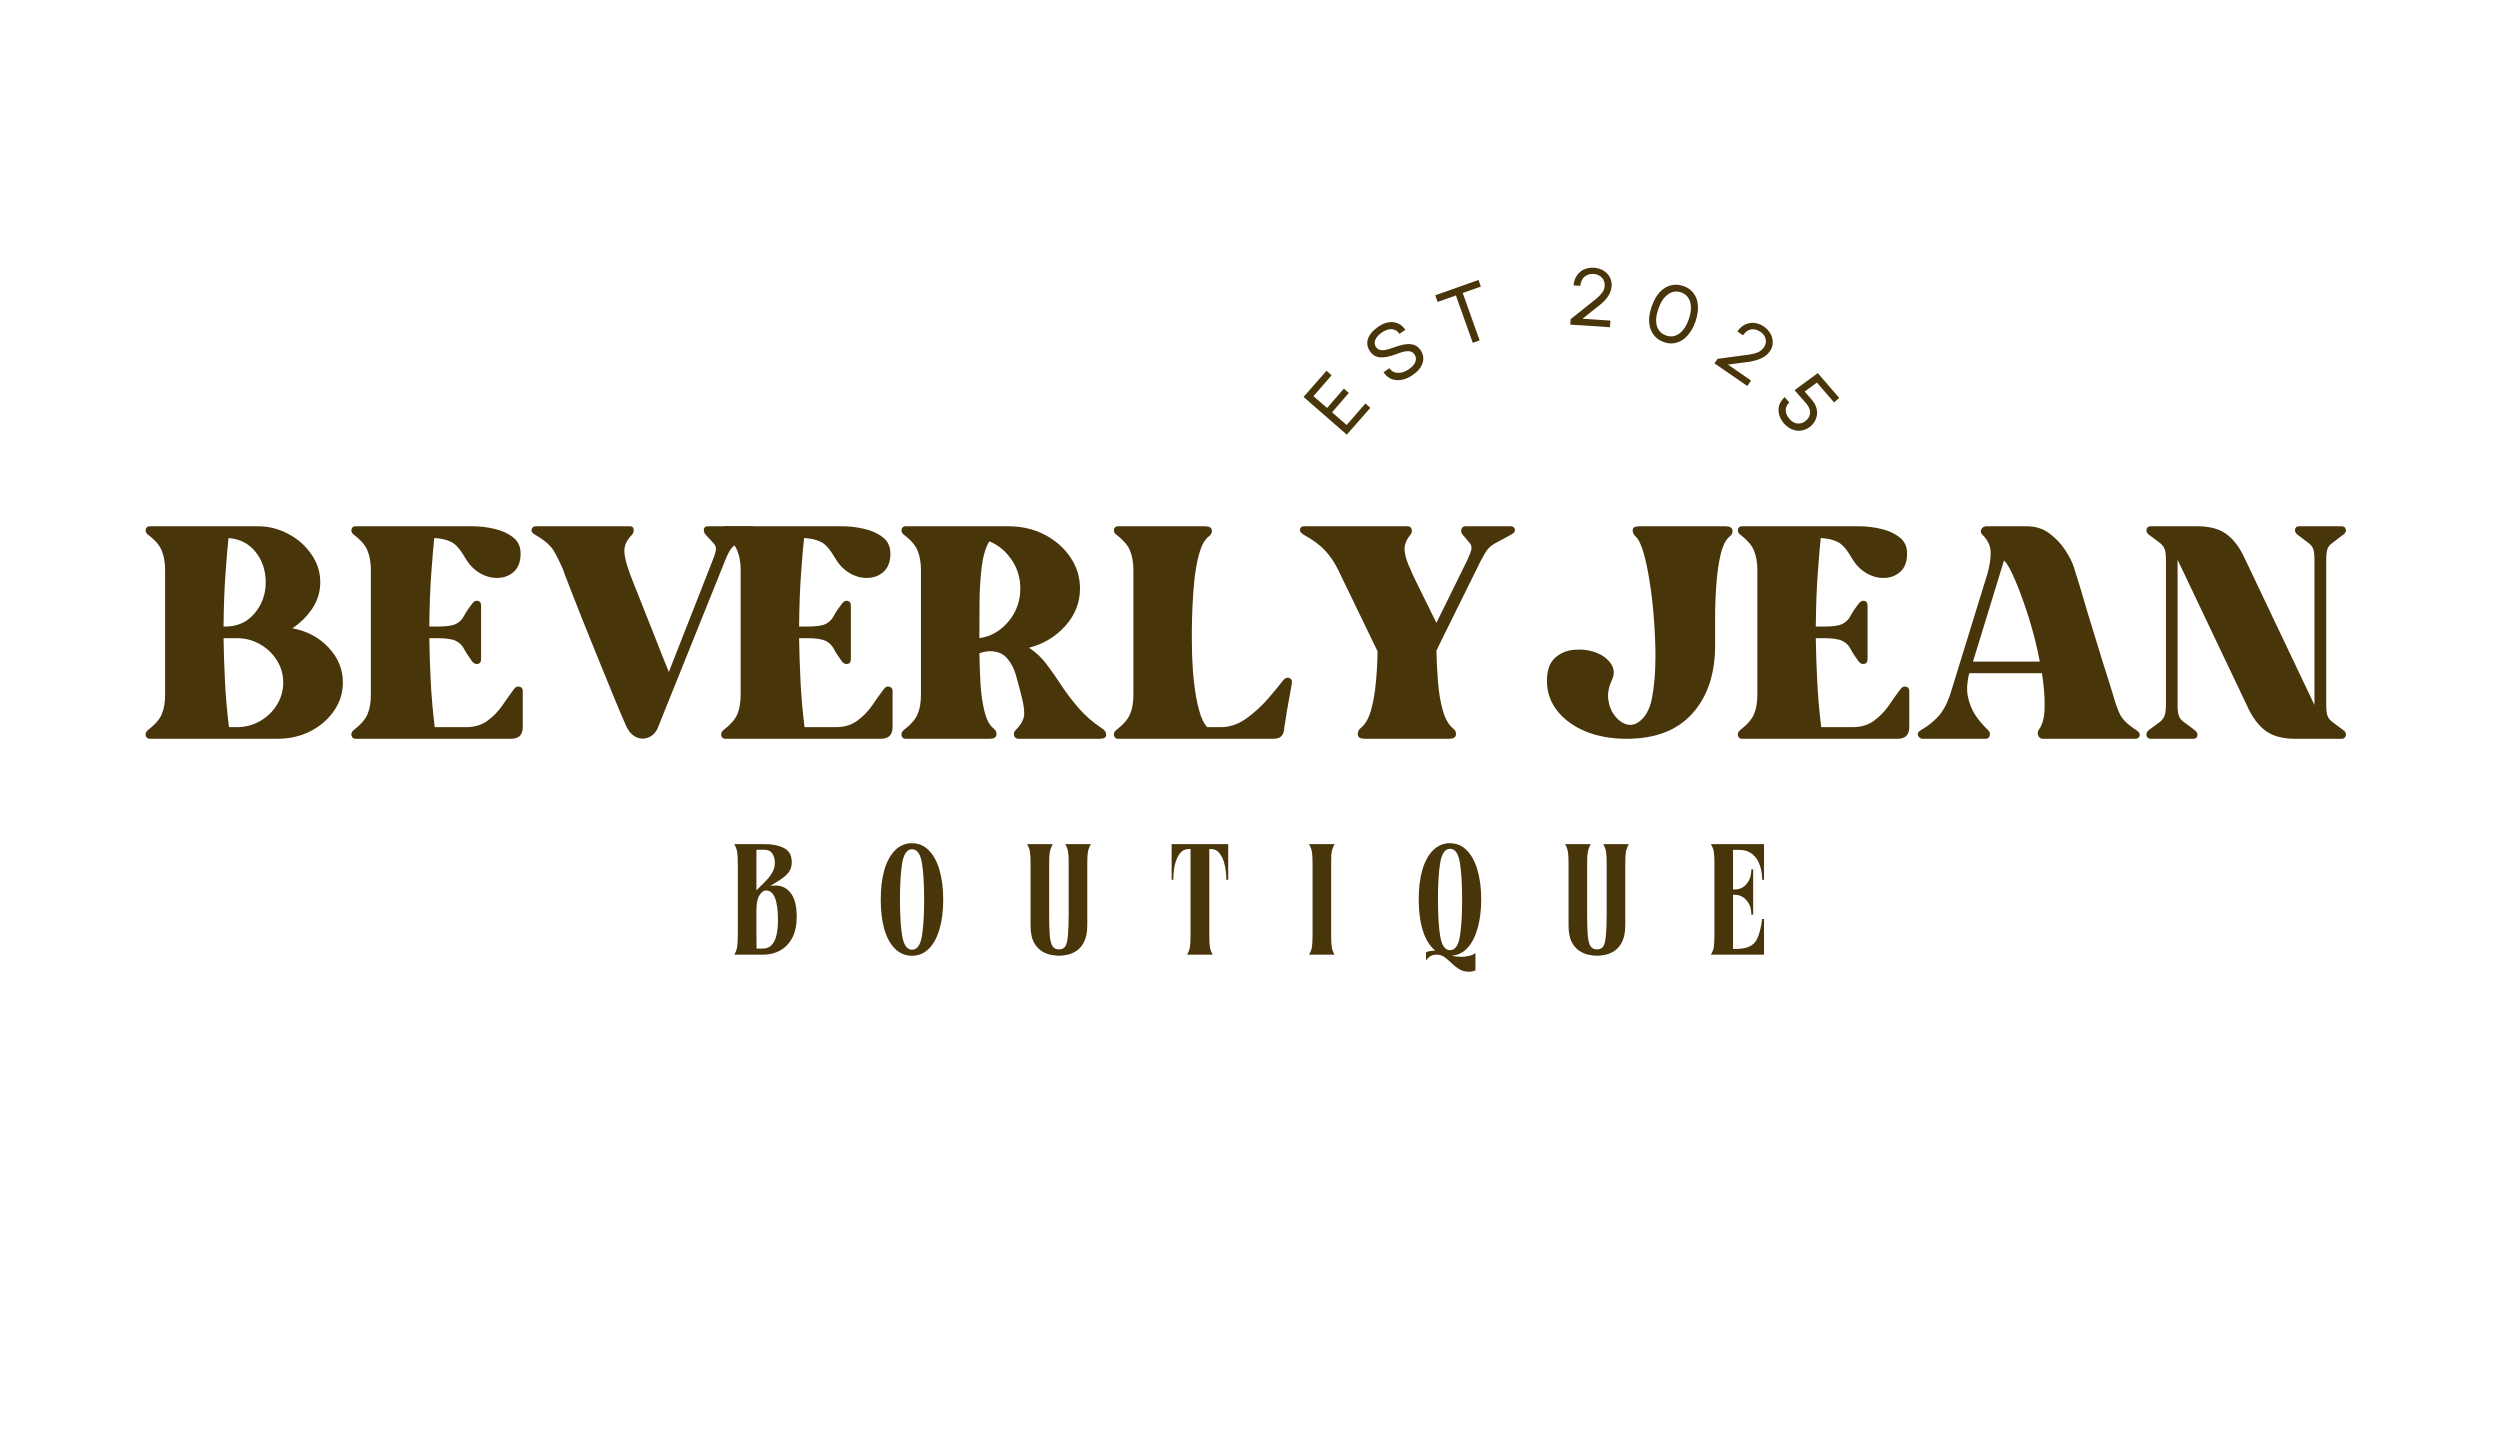 <svg version="1.0" preserveAspectRatio="xMidYMid meet" height="192" viewBox="0 0 252 144" zoomAndPan="magnify" width="336" xmlns:xlink="http://www.w3.org/1999/xlink" xmlns="http://www.w3.org/2000/svg"><defs><g></g><clipPath id="b5760ea335"><rect height="24" y="0" width="61" x="0"></rect></clipPath></defs><rect fill-opacity="1" height="172.8" y="-14.4" fill="#ffffff" width="302.4" x="-25.2"></rect><rect fill-opacity="1" height="172.8" y="-14.4" fill="#ffffff" width="302.4" x="-25.2"></rect><g fill-opacity="1" fill="#49350a"><g transform="translate(73.638, 96.23)"><g><path d="M 0.375 -11.141 L 3.469 -11.141 C 4.258 -11.141 4.906 -11.004 5.406 -10.734 C 5.914 -10.473 6.172 -10 6.172 -9.312 C 6.172 -8.895 6.062 -8.551 5.844 -8.281 C 5.625 -8.008 5.344 -7.766 5 -7.547 C 4.664 -7.336 4.328 -7.125 3.984 -6.906 C 4.066 -6.926 4.156 -6.941 4.25 -6.953 C 4.344 -6.961 4.438 -6.969 4.531 -6.969 C 5.188 -6.969 5.707 -6.703 6.094 -6.172 C 6.477 -5.648 6.672 -4.875 6.672 -3.844 C 6.672 -2.977 6.52 -2.258 6.219 -1.688 C 5.914 -1.125 5.508 -0.703 5 -0.422 C 4.5 -0.141 3.941 0 3.328 0 C 2.816 0 2.32 0 1.844 0 C 1.375 0 0.883 0 0.375 0 C 0.531 -0.25 0.629 -0.52 0.672 -0.812 C 0.711 -1.102 0.734 -1.516 0.734 -2.047 L 0.734 -9.094 C 0.734 -9.625 0.711 -10.031 0.672 -10.312 C 0.629 -10.602 0.531 -10.879 0.375 -11.141 Z M 2.609 -4.453 L 2.609 -2.047 L 2.625 -0.609 L 3.219 -0.609 C 3.613 -0.609 3.926 -0.734 4.156 -0.984 C 4.383 -1.234 4.547 -1.57 4.641 -2 C 4.734 -2.438 4.781 -2.922 4.781 -3.453 C 4.781 -5.461 4.383 -6.469 3.594 -6.469 C 3.332 -6.469 3.102 -6.301 2.906 -5.969 C 2.707 -5.645 2.609 -5.141 2.609 -4.453 Z M 2.609 -6.484 C 2.891 -6.766 3.172 -7.047 3.453 -7.328 C 3.742 -7.609 3.984 -7.906 4.172 -8.219 C 4.367 -8.539 4.469 -8.883 4.469 -9.25 C 4.469 -9.633 4.379 -9.953 4.203 -10.203 C 4.035 -10.453 3.758 -10.578 3.375 -10.578 L 2.609 -10.578 Z M 2.609 -6.484"></path></g></g></g><g fill-opacity="1" fill="#49350a"><g transform="translate(88.201, 96.23)"><g><path d="M 3.719 0.109 C 3.062 0.109 2.492 -0.125 2.016 -0.594 C 1.547 -1.062 1.188 -1.719 0.938 -2.562 C 0.695 -3.414 0.578 -4.41 0.578 -5.547 C 0.578 -6.68 0.695 -7.676 0.938 -8.531 C 1.188 -9.383 1.547 -10.047 2.016 -10.516 C 2.492 -10.992 3.062 -11.234 3.719 -11.234 C 4.383 -11.234 4.953 -10.992 5.422 -10.516 C 5.891 -10.047 6.25 -9.383 6.5 -8.531 C 6.75 -7.676 6.875 -6.68 6.875 -5.547 C 6.875 -4.41 6.75 -3.414 6.5 -2.562 C 6.25 -1.719 5.891 -1.062 5.422 -0.594 C 4.953 -0.125 4.383 0.109 3.719 0.109 Z M 2.516 -5.547 C 2.516 -3.953 2.594 -2.711 2.75 -1.828 C 2.914 -0.941 3.242 -0.5 3.734 -0.5 C 4.234 -0.5 4.562 -0.941 4.719 -1.828 C 4.875 -2.711 4.953 -3.953 4.953 -5.547 C 4.953 -7.16 4.875 -8.41 4.719 -9.297 C 4.562 -10.18 4.234 -10.625 3.734 -10.625 C 3.242 -10.625 2.914 -10.18 2.75 -9.297 C 2.594 -8.41 2.516 -7.16 2.516 -5.547 Z M 2.516 -5.547"></path></g></g></g><g fill-opacity="1" fill="#49350a"><g transform="translate(103.176, 96.23)"><g><path d="M 0.703 -9.188 C 0.703 -9.551 0.691 -9.844 0.672 -10.062 C 0.66 -10.289 0.629 -10.484 0.578 -10.641 C 0.535 -10.797 0.461 -10.961 0.359 -11.141 L 2.938 -11.141 C 2.844 -10.961 2.77 -10.797 2.719 -10.641 C 2.664 -10.484 2.629 -10.289 2.609 -10.062 C 2.586 -9.844 2.578 -9.551 2.578 -9.188 L 2.578 -4.141 C 2.578 -3.191 2.598 -2.453 2.641 -1.922 C 2.691 -1.398 2.789 -1.035 2.938 -0.828 C 3.082 -0.629 3.289 -0.531 3.562 -0.531 C 3.852 -0.531 4.066 -0.629 4.203 -0.828 C 4.336 -1.035 4.426 -1.398 4.469 -1.922 C 4.52 -2.453 4.547 -3.191 4.547 -4.141 L 4.547 -9.188 C 4.547 -9.551 4.535 -9.844 4.516 -10.062 C 4.504 -10.289 4.473 -10.484 4.422 -10.641 C 4.379 -10.797 4.305 -10.961 4.203 -11.141 L 6.781 -11.141 C 6.633 -10.879 6.535 -10.617 6.484 -10.359 C 6.441 -10.109 6.422 -9.719 6.422 -9.188 L 6.422 -3 C 6.422 -2.289 6.316 -1.727 6.109 -1.312 C 5.91 -0.906 5.656 -0.598 5.344 -0.391 C 5.031 -0.18 4.711 -0.047 4.391 0.016 C 4.078 0.078 3.812 0.109 3.594 0.109 C 3.363 0.109 3.082 0.078 2.75 0.016 C 2.426 -0.047 2.102 -0.18 1.781 -0.391 C 1.469 -0.598 1.207 -0.906 1 -1.312 C 0.801 -1.727 0.703 -2.289 0.703 -3 Z M 0.703 -9.188"></path></g></g></g><g fill-opacity="1" fill="#49350a"><g transform="translate(117.85, 96.23)"><g><path d="M 0.25 -7.547 L 0.25 -11.141 L 5.953 -11.141 L 5.953 -7.547 L 5.766 -7.547 C 5.766 -8.086 5.707 -8.594 5.594 -9.062 C 5.488 -9.531 5.32 -9.91 5.094 -10.203 C 4.875 -10.492 4.598 -10.641 4.266 -10.641 L 4.047 -10.656 L 4.047 -1.953 C 4.047 -1.422 4.066 -1.023 4.109 -0.766 C 4.148 -0.504 4.242 -0.25 4.391 0 L 1.812 0 C 1.957 -0.25 2.051 -0.504 2.094 -0.766 C 2.133 -1.023 2.156 -1.422 2.156 -1.953 L 2.156 -10.656 L 1.922 -10.641 C 1.586 -10.641 1.305 -10.492 1.078 -10.203 C 0.859 -9.91 0.691 -9.531 0.578 -9.062 C 0.473 -8.594 0.422 -8.086 0.422 -7.547 Z M 0.25 -7.547"></path></g></g></g><g fill-opacity="1" fill="#49350a"><g transform="translate(131.586, 96.23)"><g><path d="M 0.359 0 C 0.516 -0.25 0.613 -0.504 0.656 -0.766 C 0.695 -1.023 0.719 -1.422 0.719 -1.953 L 0.719 -9.188 C 0.719 -9.719 0.695 -10.109 0.656 -10.359 C 0.613 -10.617 0.516 -10.879 0.359 -11.141 L 2.938 -11.141 C 2.844 -10.961 2.77 -10.797 2.719 -10.641 C 2.664 -10.484 2.629 -10.289 2.609 -10.062 C 2.598 -9.844 2.594 -9.551 2.594 -9.188 L 2.594 -1.953 C 2.594 -1.422 2.613 -1.023 2.656 -0.766 C 2.695 -0.504 2.789 -0.25 2.938 0 Z M 0.359 0"></path></g></g></g><g fill-opacity="1" fill="#49350a"><g transform="translate(142.43, 96.23)"><g><path d="M 0.578 -5.562 C 0.578 -6.695 0.695 -7.688 0.938 -8.531 C 1.188 -9.383 1.547 -10.047 2.016 -10.516 C 2.492 -10.992 3.062 -11.234 3.719 -11.234 C 4.383 -11.234 4.953 -10.992 5.422 -10.516 C 5.891 -10.047 6.25 -9.383 6.5 -8.531 C 6.75 -7.688 6.875 -6.695 6.875 -5.562 C 6.875 -4.469 6.754 -3.504 6.516 -2.672 C 6.285 -1.836 5.945 -1.176 5.5 -0.688 C 5.062 -0.207 4.531 0.055 3.906 0.109 C 4.082 0.148 4.25 0.176 4.406 0.188 C 4.562 0.207 4.719 0.219 4.875 0.219 C 5.145 0.219 5.398 0.188 5.641 0.125 C 5.879 0.07 6.098 -0.02 6.297 -0.156 L 6.297 1.594 C 6.078 1.676 5.859 1.719 5.641 1.719 C 5.254 1.719 4.922 1.629 4.641 1.453 C 4.367 1.285 4.117 1.086 3.891 0.859 C 3.672 0.641 3.441 0.441 3.203 0.266 C 2.961 0.086 2.691 0 2.391 0 C 2.098 0 1.859 0.066 1.672 0.203 C 1.492 0.348 1.375 0.477 1.312 0.594 L 1.312 -0.219 C 1.395 -0.289 1.531 -0.336 1.719 -0.359 C 1.906 -0.391 2.082 -0.406 2.25 -0.406 C 1.707 -0.844 1.289 -1.504 1 -2.391 C 0.719 -3.285 0.578 -4.344 0.578 -5.562 Z M 2.516 -5.562 C 2.516 -3.969 2.594 -2.719 2.75 -1.812 C 2.914 -0.906 3.242 -0.453 3.734 -0.453 C 4.234 -0.453 4.562 -0.906 4.719 -1.812 C 4.875 -2.719 4.953 -3.969 4.953 -5.562 C 4.953 -7.164 4.875 -8.414 4.719 -9.312 C 4.562 -10.219 4.234 -10.672 3.734 -10.672 C 3.242 -10.672 2.914 -10.219 2.75 -9.312 C 2.594 -8.414 2.516 -7.164 2.516 -5.562 Z M 2.516 -5.562"></path></g></g></g><g fill-opacity="1" fill="#49350a"><g transform="translate(157.406, 96.23)"><g><path d="M 0.703 -9.188 C 0.703 -9.551 0.691 -9.844 0.672 -10.062 C 0.66 -10.289 0.629 -10.484 0.578 -10.641 C 0.535 -10.797 0.461 -10.961 0.359 -11.141 L 2.938 -11.141 C 2.844 -10.961 2.77 -10.797 2.719 -10.641 C 2.664 -10.484 2.629 -10.289 2.609 -10.062 C 2.586 -9.844 2.578 -9.551 2.578 -9.188 L 2.578 -4.141 C 2.578 -3.191 2.598 -2.453 2.641 -1.922 C 2.691 -1.398 2.789 -1.035 2.938 -0.828 C 3.082 -0.629 3.289 -0.531 3.562 -0.531 C 3.852 -0.531 4.066 -0.629 4.203 -0.828 C 4.336 -1.035 4.426 -1.398 4.469 -1.922 C 4.52 -2.453 4.547 -3.191 4.547 -4.141 L 4.547 -9.188 C 4.547 -9.551 4.535 -9.844 4.516 -10.062 C 4.504 -10.289 4.473 -10.484 4.422 -10.641 C 4.379 -10.797 4.305 -10.961 4.203 -11.141 L 6.781 -11.141 C 6.633 -10.879 6.535 -10.617 6.484 -10.359 C 6.441 -10.109 6.422 -9.719 6.422 -9.188 L 6.422 -3 C 6.422 -2.289 6.316 -1.727 6.109 -1.312 C 5.91 -0.906 5.656 -0.598 5.344 -0.391 C 5.031 -0.18 4.711 -0.047 4.391 0.016 C 4.078 0.078 3.812 0.109 3.594 0.109 C 3.363 0.109 3.082 0.078 2.75 0.016 C 2.426 -0.047 2.102 -0.18 1.781 -0.391 C 1.469 -0.598 1.207 -0.906 1 -1.312 C 0.801 -1.727 0.703 -2.289 0.703 -3 Z M 0.703 -9.188"></path></g></g></g><g fill-opacity="1" fill="#49350a"><g transform="translate(172.08, 96.23)"><g><path d="M 0.734 -9.188 C 0.734 -9.719 0.711 -10.109 0.672 -10.359 C 0.629 -10.617 0.531 -10.879 0.375 -11.141 L 5.734 -11.141 L 5.734 -7.547 L 5.547 -7.547 C 5.547 -8.086 5.461 -8.586 5.297 -9.047 C 5.141 -9.504 4.891 -9.867 4.547 -10.141 C 4.203 -10.422 3.758 -10.562 3.219 -10.562 L 2.609 -10.562 L 2.609 -6.578 L 2.875 -6.578 C 3.102 -6.578 3.336 -6.645 3.578 -6.781 C 3.816 -6.926 4.02 -7.145 4.188 -7.438 C 4.363 -7.738 4.453 -8.125 4.453 -8.594 L 4.641 -8.594 L 4.641 -4.031 L 4.453 -4.031 C 4.453 -4.5 4.363 -4.879 4.188 -5.172 C 4.02 -5.461 3.816 -5.676 3.578 -5.812 C 3.336 -5.957 3.102 -6.031 2.875 -6.031 L 2.609 -6.031 L 2.609 -0.578 C 3.348 -0.555 3.91 -0.645 4.297 -0.844 C 4.691 -1.039 4.973 -1.367 5.141 -1.828 C 5.316 -2.285 5.453 -2.875 5.547 -3.594 L 5.734 -3.594 L 5.734 0 L 0.375 0 C 0.531 -0.25 0.629 -0.5 0.672 -0.75 C 0.711 -1.008 0.734 -1.406 0.734 -1.938 Z M 0.734 -9.188"></path></g></g></g><g fill-opacity="1" fill="#49350a"><g transform="translate(14.659, 79.438)"><g><path d="M 14.812 -16.109 C 16.301 -15.828 17.52 -15.176 18.469 -14.156 C 19.426 -13.133 19.906 -11.961 19.906 -10.641 C 19.906 -9.609 19.609 -8.66 19.016 -7.797 C 18.43 -6.941 17.641 -6.254 16.641 -5.734 C 15.641 -5.223 14.523 -4.969 13.297 -4.969 L 0.422 -4.969 C 0.223 -4.969 0.094 -5.07 0.031 -5.281 C -0.02 -5.488 0.051 -5.676 0.25 -5.844 C 0.977 -6.406 1.445 -6.945 1.656 -7.469 C 1.875 -7.988 1.984 -8.641 1.984 -9.422 L 1.984 -21.969 C 1.984 -22.719 1.875 -23.363 1.656 -23.906 C 1.445 -24.457 0.977 -25.004 0.25 -25.547 C 0.051 -25.711 -0.02 -25.895 0.031 -26.094 C 0.094 -26.289 0.223 -26.391 0.422 -26.391 L 11.359 -26.391 C 12.422 -26.391 13.43 -26.133 14.391 -25.625 C 15.348 -25.125 16.125 -24.441 16.719 -23.578 C 17.32 -22.723 17.625 -21.781 17.625 -20.75 C 17.625 -19.789 17.359 -18.91 16.828 -18.109 C 16.297 -17.316 15.625 -16.648 14.812 -16.109 Z M 9.219 -6.141 C 10.062 -6.141 10.836 -6.344 11.547 -6.75 C 12.266 -7.156 12.832 -7.703 13.25 -8.391 C 13.676 -9.078 13.891 -9.828 13.891 -10.641 C 13.891 -11.453 13.676 -12.195 13.25 -12.875 C 12.832 -13.551 12.266 -14.094 11.547 -14.5 C 10.836 -14.906 10.062 -15.109 9.219 -15.109 L 7.875 -15.109 C 7.895 -13.766 7.941 -12.336 8.016 -10.828 C 8.086 -9.328 8.223 -7.766 8.422 -6.141 Z M 12.125 -20.75 C 12.125 -21.926 11.785 -22.941 11.109 -23.797 C 10.43 -24.648 9.52 -25.117 8.375 -25.203 C 8.289 -24.422 8.191 -23.254 8.078 -21.703 C 7.961 -20.16 7.895 -18.352 7.875 -16.281 L 8.031 -16.281 C 9.27 -16.281 10.258 -16.723 11 -17.609 C 11.75 -18.492 12.125 -19.539 12.125 -20.75 Z M 12.125 -20.75"></path></g></g></g><g fill-opacity="1" fill="#49350a"><g transform="translate(35.399, 79.438)"><g><path d="M 16.406 -9.969 C 16.57 -10.195 16.758 -10.281 16.969 -10.219 C 17.188 -10.164 17.297 -10.023 17.297 -9.797 L 17.297 -6.141 C 17.297 -5.359 16.898 -4.969 16.109 -4.969 L 0.422 -4.969 C 0.223 -4.969 0.094 -5.07 0.031 -5.281 C -0.02 -5.488 0.051 -5.676 0.25 -5.844 C 0.977 -6.406 1.445 -6.945 1.656 -7.469 C 1.875 -7.988 1.984 -8.641 1.984 -9.422 L 1.984 -21.969 C 1.984 -22.719 1.875 -23.363 1.656 -23.906 C 1.445 -24.457 0.977 -25.004 0.25 -25.547 C 0.051 -25.711 -0.02 -25.895 0.031 -26.094 C 0.094 -26.289 0.223 -26.391 0.422 -26.391 L 12.25 -26.391 C 12.977 -26.391 13.711 -26.301 14.453 -26.125 C 15.191 -25.957 15.812 -25.676 16.312 -25.281 C 16.82 -24.895 17.078 -24.348 17.078 -23.641 C 17.078 -22.859 16.867 -22.266 16.453 -21.859 C 16.035 -21.453 15.516 -21.227 14.891 -21.188 C 14.273 -21.145 13.66 -21.289 13.047 -21.625 C 12.43 -21.969 11.926 -22.473 11.531 -23.141 C 11.02 -24.035 10.535 -24.594 10.078 -24.812 C 9.617 -25.039 9.051 -25.172 8.375 -25.203 C 8.289 -24.422 8.191 -23.254 8.078 -21.703 C 7.961 -20.16 7.895 -18.352 7.875 -16.281 L 8.703 -16.281 C 9.578 -16.281 10.195 -16.367 10.562 -16.547 C 10.926 -16.734 11.195 -17.004 11.375 -17.359 C 11.562 -17.711 11.836 -18.125 12.203 -18.594 C 12.367 -18.82 12.555 -18.914 12.766 -18.875 C 12.984 -18.832 13.094 -18.672 13.094 -18.391 L 13.094 -13 C 13.094 -12.719 12.984 -12.555 12.766 -12.516 C 12.555 -12.473 12.367 -12.551 12.203 -12.75 C 11.836 -13.25 11.562 -13.676 11.375 -14.031 C 11.195 -14.383 10.926 -14.648 10.562 -14.828 C 10.195 -15.016 9.578 -15.109 8.703 -15.109 L 7.875 -15.109 C 7.895 -13.766 7.941 -12.336 8.016 -10.828 C 8.086 -9.328 8.223 -7.766 8.422 -6.141 L 11.578 -6.141 C 12.441 -6.141 13.164 -6.359 13.75 -6.797 C 14.344 -7.234 14.844 -7.75 15.25 -8.344 C 15.656 -8.945 16.039 -9.488 16.406 -9.969 Z M 16.406 -9.969"></path></g></g></g><g fill-opacity="1" fill="#49350a"><g transform="translate(53.574, 79.438)"><g><path d="M 22.141 -26.391 C 22.359 -26.391 22.508 -26.289 22.594 -26.094 C 22.676 -25.895 22.566 -25.711 22.266 -25.547 C 21.641 -25.18 21.164 -24.906 20.844 -24.719 C 20.52 -24.539 20.273 -24.336 20.109 -24.109 C 19.941 -23.891 19.75 -23.508 19.531 -22.969 L 12.828 -6.312 C 12.641 -5.75 12.332 -5.363 11.906 -5.156 C 11.488 -4.945 11.055 -4.93 10.609 -5.109 C 10.16 -5.297 9.797 -5.695 9.516 -6.312 C 9.172 -7.094 8.734 -8.129 8.203 -9.422 C 7.672 -10.711 7.117 -12.066 6.547 -13.484 C 5.973 -14.898 5.43 -16.242 4.922 -17.516 C 4.422 -18.797 4.008 -19.848 3.688 -20.672 C 3.363 -21.504 3.203 -21.938 3.203 -21.969 C 2.891 -22.719 2.57 -23.363 2.25 -23.906 C 1.926 -24.457 1.289 -25.004 0.344 -25.547 C 0.062 -25.711 -0.047 -25.895 0.016 -26.094 C 0.086 -26.289 0.223 -26.391 0.422 -26.391 L 9.938 -26.391 C 10.156 -26.391 10.273 -26.289 10.297 -26.094 C 10.328 -25.895 10.273 -25.711 10.141 -25.547 C 9.609 -25.004 9.348 -24.457 9.359 -23.906 C 9.379 -23.363 9.523 -22.719 9.797 -21.969 C 9.797 -21.938 9.938 -21.555 10.219 -20.828 C 10.5 -20.098 10.859 -19.191 11.297 -18.109 C 11.734 -17.035 12.176 -15.922 12.625 -14.766 C 13.07 -13.617 13.477 -12.598 13.844 -11.703 L 18.266 -22.969 C 18.484 -23.508 18.594 -23.891 18.594 -24.109 C 18.594 -24.336 18.5 -24.539 18.312 -24.719 C 18.133 -24.906 17.879 -25.18 17.547 -25.547 C 17.41 -25.711 17.352 -25.895 17.375 -26.094 C 17.406 -26.289 17.531 -26.391 17.75 -26.391 Z M 22.141 -26.391"></path></g></g></g><g fill-opacity="1" fill="#49350a"><g transform="translate(72.674, 79.438)"><g><path d="M 16.406 -9.969 C 16.57 -10.195 16.758 -10.281 16.969 -10.219 C 17.188 -10.164 17.297 -10.023 17.297 -9.797 L 17.297 -6.141 C 17.297 -5.359 16.898 -4.969 16.109 -4.969 L 0.422 -4.969 C 0.223 -4.969 0.094 -5.07 0.031 -5.281 C -0.02 -5.488 0.051 -5.676 0.25 -5.844 C 0.977 -6.406 1.445 -6.945 1.656 -7.469 C 1.875 -7.988 1.984 -8.641 1.984 -9.422 L 1.984 -21.969 C 1.984 -22.719 1.875 -23.363 1.656 -23.906 C 1.445 -24.457 0.977 -25.004 0.25 -25.547 C 0.051 -25.711 -0.02 -25.895 0.031 -26.094 C 0.094 -26.289 0.223 -26.391 0.422 -26.391 L 12.25 -26.391 C 12.977 -26.391 13.711 -26.301 14.453 -26.125 C 15.191 -25.957 15.812 -25.676 16.312 -25.281 C 16.82 -24.895 17.078 -24.348 17.078 -23.641 C 17.078 -22.859 16.867 -22.266 16.453 -21.859 C 16.035 -21.453 15.516 -21.227 14.891 -21.188 C 14.273 -21.145 13.66 -21.289 13.047 -21.625 C 12.43 -21.969 11.926 -22.473 11.531 -23.141 C 11.02 -24.035 10.535 -24.594 10.078 -24.812 C 9.617 -25.039 9.051 -25.172 8.375 -25.203 C 8.289 -24.422 8.191 -23.254 8.078 -21.703 C 7.961 -20.16 7.895 -18.352 7.875 -16.281 L 8.703 -16.281 C 9.578 -16.281 10.195 -16.367 10.562 -16.547 C 10.926 -16.734 11.195 -17.004 11.375 -17.359 C 11.562 -17.711 11.836 -18.125 12.203 -18.594 C 12.367 -18.82 12.555 -18.914 12.766 -18.875 C 12.984 -18.832 13.094 -18.672 13.094 -18.391 L 13.094 -13 C 13.094 -12.719 12.984 -12.555 12.766 -12.516 C 12.555 -12.473 12.367 -12.551 12.203 -12.75 C 11.836 -13.25 11.562 -13.676 11.375 -14.031 C 11.195 -14.383 10.926 -14.648 10.562 -14.828 C 10.195 -15.016 9.578 -15.109 8.703 -15.109 L 7.875 -15.109 C 7.895 -13.766 7.941 -12.336 8.016 -10.828 C 8.086 -9.328 8.223 -7.766 8.422 -6.141 L 11.578 -6.141 C 12.441 -6.141 13.164 -6.359 13.75 -6.797 C 14.344 -7.234 14.844 -7.75 15.25 -8.344 C 15.656 -8.945 16.039 -9.488 16.406 -9.969 Z M 16.406 -9.969"></path></g></g></g><g fill-opacity="1" fill="#49350a"><g transform="translate(90.848, 79.438)"><g><path d="M 20.234 -6.016 C 20.516 -5.848 20.656 -5.629 20.656 -5.359 C 20.656 -5.098 20.43 -4.969 19.984 -4.969 L 11.828 -4.969 C 11.598 -4.969 11.445 -5.07 11.375 -5.281 C 11.312 -5.488 11.363 -5.676 11.531 -5.844 C 12.094 -6.406 12.379 -6.945 12.391 -7.469 C 12.398 -7.988 12.297 -8.641 12.078 -9.422 C 11.93 -10.035 11.758 -10.68 11.562 -11.359 C 11.375 -12.035 11.078 -12.609 10.672 -13.078 C 10.266 -13.555 9.68 -13.797 8.922 -13.797 C 8.641 -13.797 8.289 -13.727 7.875 -13.594 C 7.895 -12.613 7.93 -11.598 7.984 -10.547 C 8.047 -9.492 8.18 -8.551 8.391 -7.719 C 8.598 -6.895 8.898 -6.328 9.297 -6.016 C 9.523 -5.848 9.625 -5.629 9.594 -5.359 C 9.562 -5.098 9.32 -4.969 8.875 -4.969 L 0.422 -4.969 C 0.223 -4.969 0.094 -5.07 0.031 -5.281 C -0.02 -5.488 0.051 -5.676 0.25 -5.844 C 0.977 -6.406 1.445 -6.945 1.656 -7.469 C 1.875 -7.988 1.984 -8.641 1.984 -9.422 L 1.984 -21.969 C 1.984 -22.719 1.875 -23.363 1.656 -23.906 C 1.445 -24.457 0.977 -25.004 0.25 -25.547 C 0.051 -25.711 -0.02 -25.895 0.031 -26.094 C 0.094 -26.289 0.223 -26.391 0.422 -26.391 L 10.812 -26.391 C 12.133 -26.391 13.344 -26.109 14.438 -25.547 C 15.531 -24.984 16.398 -24.223 17.047 -23.266 C 17.691 -22.316 18.016 -21.266 18.016 -20.109 C 18.016 -18.711 17.531 -17.469 16.562 -16.375 C 15.594 -15.281 14.363 -14.535 12.875 -14.141 C 13.551 -13.711 14.145 -13.156 14.656 -12.469 C 15.176 -11.781 15.688 -11.051 16.188 -10.281 C 16.695 -9.508 17.273 -8.754 17.922 -8.016 C 18.566 -7.273 19.336 -6.609 20.234 -6.016 Z M 12 -20.109 C 12 -21.203 11.703 -22.176 11.109 -23.031 C 10.516 -23.895 9.77 -24.508 8.875 -24.875 C 8.508 -24.281 8.254 -23.422 8.109 -22.297 C 7.973 -21.18 7.898 -20.023 7.891 -18.828 C 7.879 -17.641 7.875 -16.594 7.875 -15.688 L 7.875 -15.109 C 9.02 -15.273 9.992 -15.832 10.797 -16.781 C 11.598 -17.738 12 -18.848 12 -20.109 Z M 12 -20.109"></path></g></g></g><g fill-opacity="1" fill="#49350a"><g transform="translate(112.262, 79.438)"><g><path d="M 17.078 -10.859 C 17.254 -11.078 17.445 -11.16 17.656 -11.109 C 17.863 -11.055 17.969 -10.914 17.969 -10.688 C 17.969 -10.602 17.91 -10.258 17.797 -9.656 C 17.68 -9.051 17.566 -8.41 17.453 -7.734 C 17.348 -7.066 17.266 -6.535 17.203 -6.141 C 17.18 -5.723 17.082 -5.422 16.906 -5.234 C 16.738 -5.055 16.461 -4.969 16.078 -4.969 L 0.422 -4.969 C 0.223 -4.969 0.094 -5.07 0.031 -5.281 C -0.02 -5.488 0.051 -5.676 0.25 -5.844 C 0.977 -6.406 1.445 -6.945 1.656 -7.469 C 1.875 -7.988 1.984 -8.641 1.984 -9.422 L 1.984 -21.969 C 1.984 -22.719 1.875 -23.363 1.656 -23.906 C 1.445 -24.457 0.977 -25.004 0.25 -25.547 C 0.051 -25.711 -0.02 -25.895 0.031 -26.094 C 0.094 -26.289 0.223 -26.391 0.422 -26.391 L 9.172 -26.391 C 9.617 -26.391 9.859 -26.258 9.891 -26 C 9.922 -25.75 9.82 -25.539 9.594 -25.375 C 9.195 -25.062 8.883 -24.523 8.656 -23.766 C 8.438 -23.016 8.27 -22.156 8.156 -21.188 C 8.051 -20.219 7.977 -19.242 7.938 -18.266 C 7.895 -17.285 7.875 -16.426 7.875 -15.688 C 7.875 -14.988 7.883 -14.172 7.906 -13.234 C 7.938 -12.297 8.008 -11.352 8.125 -10.406 C 8.238 -9.469 8.398 -8.613 8.609 -7.844 C 8.816 -7.07 9.086 -6.504 9.422 -6.141 L 10.812 -6.141 C 11.688 -6.141 12.531 -6.426 13.344 -7 C 14.156 -7.582 14.891 -8.25 15.547 -9 C 16.203 -9.758 16.711 -10.379 17.078 -10.859 Z M 17.078 -10.859"></path></g></g></g><g fill-opacity="1" fill="#49350a"><g transform="translate(131.025, 79.438)"><g><path d="M 21.25 -26.391 C 21.477 -26.391 21.617 -26.289 21.672 -26.094 C 21.723 -25.895 21.598 -25.711 21.297 -25.547 C 20.617 -25.18 20.109 -24.906 19.766 -24.719 C 19.43 -24.539 19.164 -24.336 18.969 -24.109 C 18.781 -23.891 18.547 -23.508 18.266 -22.969 L 14.438 -15.234 L 13.766 -13.844 C 13.785 -12.863 13.836 -11.832 13.922 -10.75 C 14.004 -9.664 14.164 -8.695 14.406 -7.844 C 14.645 -6.988 14.988 -6.379 15.438 -6.016 C 15.664 -5.848 15.766 -5.629 15.734 -5.359 C 15.703 -5.098 15.461 -4.969 15.016 -4.969 L 6.562 -4.969 C 6.113 -4.969 5.875 -5.098 5.844 -5.359 C 5.82 -5.629 5.906 -5.848 6.094 -6.016 C 6.57 -6.379 6.93 -6.988 7.172 -7.844 C 7.41 -8.695 7.578 -9.664 7.672 -10.75 C 7.773 -11.832 7.828 -12.848 7.828 -13.797 L 3.875 -21.969 C 3.508 -22.719 3.078 -23.363 2.578 -23.906 C 2.086 -24.457 1.352 -25.004 0.375 -25.547 C 0.094 -25.711 -0.023 -25.895 0.016 -26.094 C 0.055 -26.289 0.191 -26.391 0.422 -26.391 L 10.859 -26.391 C 11.078 -26.391 11.211 -26.289 11.266 -26.094 C 11.328 -25.895 11.289 -25.711 11.156 -25.547 C 10.707 -25.004 10.508 -24.457 10.562 -23.906 C 10.613 -23.363 10.82 -22.719 11.188 -21.969 C 11.188 -21.938 11.305 -21.664 11.547 -21.156 C 11.785 -20.656 12.102 -20.008 12.5 -19.219 C 12.895 -18.438 13.316 -17.582 13.766 -16.656 L 16.875 -22.969 C 17.125 -23.508 17.266 -23.891 17.297 -24.109 C 17.328 -24.336 17.266 -24.539 17.109 -24.719 C 16.953 -24.906 16.719 -25.18 16.406 -25.547 C 16.27 -25.711 16.227 -25.895 16.281 -26.094 C 16.344 -26.289 16.484 -26.391 16.703 -26.391 Z M 21.25 -26.391"></path></g></g></g><g fill-opacity="1" fill="#49350a"><g transform="translate(148.863, 79.438)"><g></g></g></g><g fill-opacity="1" fill="#49350a"><g transform="translate(155.931, 79.438)"><g><path d="M 17.969 -26.391 C 18.414 -26.391 18.66 -26.258 18.703 -26 C 18.742 -25.75 18.656 -25.539 18.438 -25.375 C 18.039 -25.062 17.734 -24.461 17.516 -23.578 C 17.305 -22.703 17.16 -21.688 17.078 -20.531 C 16.992 -19.383 16.953 -18.254 16.953 -17.141 C 16.953 -16.035 16.953 -15.117 16.953 -14.391 C 16.953 -11.504 16.188 -9.211 14.656 -7.516 C 13.133 -5.816 10.926 -4.969 8.031 -4.969 C 6.469 -4.969 5.082 -5.219 3.875 -5.719 C 2.664 -6.227 1.719 -6.922 1.031 -7.797 C 0.344 -8.68 0 -9.688 0 -10.812 C 0 -11.852 0.266 -12.617 0.797 -13.109 C 1.328 -13.598 1.973 -13.875 2.734 -13.938 C 3.492 -14.008 4.219 -13.922 4.906 -13.672 C 5.594 -13.422 6.109 -13.039 6.453 -12.531 C 6.805 -12.031 6.828 -11.457 6.516 -10.812 C 6.211 -10.133 6.102 -9.492 6.188 -8.891 C 6.27 -8.297 6.473 -7.781 6.797 -7.344 C 7.117 -6.906 7.492 -6.609 7.922 -6.453 C 8.359 -6.305 8.773 -6.359 9.172 -6.609 C 9.898 -7.086 10.375 -7.914 10.594 -9.094 C 10.82 -10.27 10.938 -11.656 10.938 -13.25 C 10.938 -14.488 10.883 -15.758 10.781 -17.062 C 10.688 -18.363 10.547 -19.598 10.359 -20.766 C 10.18 -21.93 9.973 -22.922 9.734 -23.734 C 9.504 -24.547 9.234 -25.094 8.922 -25.375 C 8.723 -25.57 8.629 -25.789 8.641 -26.031 C 8.66 -26.27 8.895 -26.391 9.344 -26.391 Z M 17.969 -26.391"></path></g></g></g><g fill-opacity="1" fill="#49350a"><g transform="translate(175.157, 79.438)"><g><path d="M 16.406 -9.969 C 16.57 -10.195 16.758 -10.281 16.969 -10.219 C 17.188 -10.164 17.297 -10.023 17.297 -9.797 L 17.297 -6.141 C 17.297 -5.359 16.898 -4.969 16.109 -4.969 L 0.422 -4.969 C 0.223 -4.969 0.094 -5.07 0.031 -5.281 C -0.02 -5.488 0.051 -5.676 0.25 -5.844 C 0.977 -6.406 1.445 -6.945 1.656 -7.469 C 1.875 -7.988 1.984 -8.641 1.984 -9.422 L 1.984 -21.969 C 1.984 -22.719 1.875 -23.363 1.656 -23.906 C 1.445 -24.457 0.977 -25.004 0.25 -25.547 C 0.051 -25.711 -0.02 -25.895 0.031 -26.094 C 0.094 -26.289 0.223 -26.391 0.422 -26.391 L 12.25 -26.391 C 12.977 -26.391 13.711 -26.301 14.453 -26.125 C 15.191 -25.957 15.812 -25.676 16.312 -25.281 C 16.82 -24.895 17.078 -24.348 17.078 -23.641 C 17.078 -22.859 16.867 -22.266 16.453 -21.859 C 16.035 -21.453 15.516 -21.227 14.891 -21.188 C 14.273 -21.145 13.66 -21.289 13.047 -21.625 C 12.43 -21.969 11.926 -22.473 11.531 -23.141 C 11.02 -24.035 10.535 -24.594 10.078 -24.812 C 9.617 -25.039 9.051 -25.172 8.375 -25.203 C 8.289 -24.422 8.191 -23.254 8.078 -21.703 C 7.961 -20.16 7.895 -18.352 7.875 -16.281 L 8.703 -16.281 C 9.578 -16.281 10.195 -16.367 10.562 -16.547 C 10.926 -16.734 11.195 -17.004 11.375 -17.359 C 11.562 -17.711 11.836 -18.125 12.203 -18.594 C 12.367 -18.82 12.555 -18.914 12.766 -18.875 C 12.984 -18.832 13.094 -18.672 13.094 -18.391 L 13.094 -13 C 13.094 -12.719 12.984 -12.555 12.766 -12.516 C 12.555 -12.473 12.367 -12.551 12.203 -12.75 C 11.836 -13.25 11.562 -13.676 11.375 -14.031 C 11.195 -14.383 10.926 -14.648 10.562 -14.828 C 10.195 -15.016 9.578 -15.109 8.703 -15.109 L 7.875 -15.109 C 7.895 -13.766 7.941 -12.336 8.016 -10.828 C 8.086 -9.328 8.223 -7.766 8.422 -6.141 L 11.578 -6.141 C 12.441 -6.141 13.164 -6.359 13.75 -6.797 C 14.344 -7.234 14.844 -7.75 15.25 -8.344 C 15.656 -8.945 16.039 -9.488 16.406 -9.969 Z M 16.406 -9.969"></path></g></g></g><g fill-opacity="1" fill="#49350a"><g transform="translate(193.331, 79.438)"><g><path d="M 22 -5.844 C 22.281 -5.676 22.395 -5.488 22.344 -5.281 C 22.289 -5.07 22.148 -4.969 21.922 -4.969 L 12.578 -4.969 C 12.379 -4.969 12.234 -5.062 12.141 -5.25 C 12.047 -5.445 12.051 -5.645 12.156 -5.844 C 12.551 -6.352 12.754 -7.117 12.766 -8.141 C 12.785 -9.16 12.695 -10.305 12.5 -11.578 L 5.172 -11.578 C 5.055 -11.18 4.984 -10.691 4.953 -10.109 C 4.93 -9.535 5.066 -8.883 5.359 -8.156 C 5.66 -7.426 6.227 -6.656 7.062 -5.844 C 7.238 -5.676 7.297 -5.488 7.234 -5.281 C 7.18 -5.07 7.039 -4.969 6.812 -4.969 L 0.469 -4.969 C 0.27 -4.969 0.117 -5.07 0.016 -5.281 C -0.078 -5.488 0.016 -5.676 0.297 -5.844 C 0.941 -6.207 1.508 -6.648 2 -7.172 C 2.488 -7.691 2.898 -8.43 3.234 -9.391 L 6.984 -21.547 C 7.211 -22.328 7.328 -23.051 7.328 -23.719 C 7.328 -24.395 7.047 -25.004 6.484 -25.547 C 6.316 -25.711 6.285 -25.895 6.391 -26.094 C 6.504 -26.289 6.676 -26.391 6.906 -26.391 L 10.984 -26.391 C 11.848 -26.391 12.602 -26.148 13.25 -25.672 C 13.895 -25.191 14.426 -24.629 14.844 -23.984 C 15.27 -23.336 15.566 -22.75 15.734 -22.219 C 15.734 -22.188 15.832 -21.863 16.031 -21.25 C 16.227 -20.633 16.469 -19.844 16.75 -18.875 C 17.031 -17.906 17.336 -16.883 17.672 -15.812 C 18.004 -14.75 18.316 -13.734 18.609 -12.766 C 18.91 -11.797 19.16 -11.004 19.359 -10.391 C 19.555 -9.773 19.656 -9.453 19.656 -9.422 C 19.875 -8.641 20.102 -7.988 20.344 -7.469 C 20.582 -6.945 21.133 -6.406 22 -5.844 Z M 5.547 -12.75 L 12.281 -12.75 C 12 -14.238 11.629 -15.711 11.172 -17.172 C 10.711 -18.629 10.254 -19.891 9.797 -20.953 C 9.348 -22.016 8.973 -22.676 8.672 -22.938 Z M 5.547 -12.75"></path></g></g></g><g fill-opacity="1" fill="#49350a"><g transform="translate(216.344, 79.438)"><g><path d="M 19.859 -25.547 C 19.379 -25.18 19.016 -24.906 18.766 -24.719 C 18.516 -24.539 18.348 -24.336 18.266 -24.109 C 18.18 -23.891 18.141 -23.508 18.141 -22.969 L 18.141 -8.422 C 18.141 -7.91 18.18 -7.535 18.266 -7.297 C 18.348 -7.055 18.516 -6.844 18.766 -6.656 C 19.016 -6.477 19.379 -6.207 19.859 -5.844 C 20.086 -5.676 20.172 -5.488 20.109 -5.281 C 20.055 -5.07 19.914 -4.969 19.688 -4.969 L 14.984 -4.969 C 13.828 -4.969 12.891 -5.203 12.172 -5.672 C 11.461 -6.148 10.852 -6.895 10.344 -7.906 L 3.156 -23.016 L 3.156 -8.422 C 3.156 -7.91 3.195 -7.535 3.281 -7.297 C 3.363 -7.055 3.531 -6.844 3.781 -6.656 C 4.039 -6.477 4.406 -6.207 4.875 -5.844 C 5.102 -5.676 5.195 -5.488 5.156 -5.281 C 5.113 -5.07 4.977 -4.969 4.75 -4.969 L 0.422 -4.969 C 0.223 -4.969 0.094 -5.07 0.031 -5.281 C -0.02 -5.488 0.051 -5.676 0.25 -5.844 C 0.758 -6.207 1.129 -6.477 1.359 -6.656 C 1.598 -6.844 1.758 -7.055 1.844 -7.297 C 1.938 -7.535 1.984 -7.91 1.984 -8.422 L 1.984 -22.969 C 1.984 -23.508 1.938 -23.891 1.844 -24.109 C 1.758 -24.336 1.598 -24.539 1.359 -24.719 C 1.129 -24.906 0.758 -25.18 0.25 -25.547 C 0.051 -25.711 -0.02 -25.895 0.031 -26.094 C 0.094 -26.289 0.223 -26.391 0.422 -26.391 L 5.141 -26.391 C 6.316 -26.391 7.254 -26.156 7.953 -25.688 C 8.648 -25.227 9.254 -24.492 9.766 -23.484 L 16.953 -8.375 L 16.953 -22.969 C 16.953 -23.508 16.91 -23.891 16.828 -24.109 C 16.742 -24.336 16.578 -24.539 16.328 -24.719 C 16.078 -24.906 15.711 -25.18 15.234 -25.547 C 15.035 -25.711 14.957 -25.895 15 -26.094 C 15.039 -26.289 15.176 -26.391 15.406 -26.391 L 19.688 -26.391 C 19.914 -26.391 20.055 -26.289 20.109 -26.094 C 20.172 -25.895 20.086 -25.711 19.859 -25.547 Z M 19.859 -25.547"></path></g></g></g><g transform="matrix(1, 0, 0, 1, 128, 24)"><g clip-path="url(#b5760ea335)"><g fill-opacity="1" fill="#49350a"><g transform="translate(7.21, 20.452)"><g><path d="M 0.547 -0.641 L -3.812 -4.438 L -1.5 -7.078 L -0.984 -6.625 L -2.812 -4.516 L -1.438 -3.328 L 0.25 -5.281 L 0.75 -4.844 L -0.938 -2.891 L 0.531 -1.609 L 2.422 -3.781 L 2.922 -3.344 Z M 0.547 -0.641"></path></g></g></g><g fill-opacity="1" fill="#49350a"><g transform="translate(12.051, 15.273)"><g><path d="M 2.344 -1.469 C 1.969 -1.207 1.594 -1.047 1.219 -0.984 C 0.852 -0.922 0.508 -0.953 0.188 -1.078 C -0.125 -1.211 -0.383 -1.438 -0.594 -1.75 L 0 -2.156 C 0.219 -1.852 0.504 -1.695 0.859 -1.688 C 1.223 -1.676 1.586 -1.797 1.953 -2.047 C 2.285 -2.273 2.504 -2.52 2.609 -2.781 C 2.723 -3.051 2.695 -3.305 2.531 -3.547 C 2.383 -3.766 2.172 -3.875 1.891 -3.875 C 1.609 -3.883 1.211 -3.785 0.703 -3.578 C 0.023 -3.328 -0.52 -3.219 -0.938 -3.25 C -1.363 -3.289 -1.703 -3.492 -1.953 -3.859 C -2.234 -4.266 -2.301 -4.688 -2.156 -5.125 C -2.008 -5.562 -1.672 -5.961 -1.141 -6.328 C -0.609 -6.691 -0.098 -6.848 0.391 -6.797 C 0.891 -6.742 1.297 -6.488 1.609 -6.031 L 1.016 -5.625 C 0.816 -5.914 0.562 -6.07 0.25 -6.094 C -0.062 -6.113 -0.395 -6.004 -0.75 -5.766 C -1.094 -5.523 -1.316 -5.273 -1.422 -5.016 C -1.523 -4.754 -1.5 -4.508 -1.344 -4.281 C -1.207 -4.082 -1.004 -3.977 -0.734 -3.969 C -0.473 -3.957 -0.066 -4.055 0.484 -4.266 C 1.191 -4.523 1.75 -4.629 2.156 -4.578 C 2.57 -4.535 2.898 -4.336 3.141 -3.984 C 3.422 -3.566 3.488 -3.129 3.344 -2.672 C 3.195 -2.223 2.863 -1.82 2.344 -1.469 Z M 2.344 -1.469"></path></g></g></g><g fill-opacity="1" fill="#49350a"><g transform="translate(18.348, 11.311)"><g><path d="M 2.109 -0.75 L 0.406 -5.531 L -1.438 -4.875 L -1.672 -5.547 L 2.688 -7.094 L 2.922 -6.422 L 1.094 -5.781 L 2.797 -1 Z M 2.109 -0.75"></path></g></g></g><g fill-opacity="1" fill="#49350a"><g transform="translate(25.445, 9.197)"><g></g></g></g><g fill-opacity="1" fill="#49350a"><g transform="translate(29.689, 8.675)"><g><path d="M 0.594 0.047 L 0.625 -0.5 L 3.172 -2.531 C 3.461 -2.77 3.68 -2.992 3.828 -3.203 C 3.973 -3.41 4.051 -3.633 4.062 -3.875 C 4.082 -4.195 3.988 -4.469 3.781 -4.688 C 3.582 -4.906 3.305 -5.031 2.953 -5.062 C 2.578 -5.082 2.27 -4.988 2.031 -4.781 C 1.789 -4.57 1.648 -4.266 1.609 -3.859 L 0.922 -3.906 C 0.961 -4.289 1.07 -4.617 1.25 -4.891 C 1.438 -5.172 1.676 -5.379 1.969 -5.516 C 2.27 -5.648 2.609 -5.707 2.984 -5.688 C 3.359 -5.656 3.68 -5.555 3.953 -5.391 C 4.223 -5.223 4.43 -5.004 4.578 -4.734 C 4.723 -4.461 4.785 -4.16 4.766 -3.828 C 4.742 -3.492 4.633 -3.172 4.438 -2.859 C 4.25 -2.555 3.969 -2.254 3.594 -1.953 L 1.828 -0.547 L 4.641 -0.359 L 4.594 0.312 Z M 0.594 0.047"></path></g></g></g><g fill-opacity="1" fill="#49350a"><g transform="translate(37.028, 9.428)"><g><path d="M 2.703 1.062 C 2.242 0.906 1.891 0.648 1.641 0.297 C 1.391 -0.047 1.242 -0.457 1.203 -0.938 C 1.172 -1.426 1.258 -1.961 1.469 -2.547 C 1.664 -3.117 1.926 -3.586 2.25 -3.953 C 2.582 -4.316 2.953 -4.551 3.359 -4.656 C 3.773 -4.77 4.211 -4.75 4.672 -4.594 C 5.117 -4.438 5.461 -4.188 5.703 -3.844 C 5.953 -3.508 6.094 -3.098 6.125 -2.609 C 6.156 -2.117 6.07 -1.586 5.875 -1.016 C 5.664 -0.43 5.398 0.035 5.078 0.391 C 4.754 0.754 4.391 0.992 3.984 1.109 C 3.578 1.234 3.148 1.219 2.703 1.062 Z M 2.141 -2.312 C 1.898 -1.633 1.848 -1.055 1.984 -0.578 C 2.129 -0.098 2.441 0.223 2.922 0.391 C 3.391 0.555 3.828 0.492 4.234 0.203 C 4.641 -0.086 4.961 -0.57 5.203 -1.25 C 5.43 -1.914 5.477 -2.488 5.344 -2.969 C 5.207 -3.457 4.906 -3.785 4.438 -3.953 C 3.957 -4.117 3.508 -4.051 3.094 -3.75 C 2.688 -3.457 2.367 -2.977 2.141 -2.312 Z M 2.141 -2.312"></path></g></g></g><g fill-opacity="1" fill="#49350a"><g transform="translate(44.333, 12.298)"><g><path d="M 0.484 0.328 L 0.797 -0.125 L 4.016 -0.562 C 4.391 -0.625 4.691 -0.707 4.922 -0.812 C 5.148 -0.926 5.332 -1.082 5.469 -1.281 C 5.656 -1.551 5.711 -1.832 5.641 -2.125 C 5.578 -2.414 5.398 -2.66 5.109 -2.859 C 4.797 -3.066 4.484 -3.145 4.172 -3.094 C 3.867 -3.039 3.598 -2.844 3.359 -2.5 L 2.797 -2.891 C 3.016 -3.211 3.27 -3.441 3.562 -3.578 C 3.863 -3.723 4.176 -3.781 4.5 -3.75 C 4.82 -3.719 5.141 -3.598 5.453 -3.391 C 5.766 -3.172 5.992 -2.922 6.141 -2.641 C 6.297 -2.359 6.367 -2.062 6.359 -1.75 C 6.359 -1.445 6.258 -1.156 6.062 -0.875 C 5.875 -0.602 5.613 -0.383 5.281 -0.219 C 4.957 -0.051 4.555 0.07 4.078 0.156 L 1.844 0.453 L 4.172 2.062 L 3.797 2.609 Z M 0.484 0.328"></path></g></g></g><g fill-opacity="1" fill="#49350a"><g transform="translate(50.267, 16.72)"><g><path d="M 1.562 1.969 C 1.312 1.676 1.145 1.367 1.062 1.047 C 0.988 0.734 0.992 0.426 1.078 0.125 C 1.172 -0.164 1.352 -0.438 1.625 -0.688 L 2.094 -0.156 C 1.852 0.082 1.734 0.348 1.734 0.641 C 1.742 0.941 1.867 1.227 2.109 1.5 C 2.348 1.789 2.625 1.945 2.938 1.969 C 3.25 2 3.531 1.898 3.781 1.672 C 4.051 1.441 4.188 1.172 4.188 0.859 C 4.188 0.555 4.066 0.266 3.828 -0.016 L 2.625 -1.391 L 4.969 -3.109 L 7.125 -0.609 L 6.609 -0.156 L 4.875 -2.156 L 3.641 -1.25 L 4.344 -0.453 C 4.602 -0.148 4.77 0.156 4.844 0.469 C 4.926 0.789 4.914 1.102 4.812 1.406 C 4.719 1.719 4.535 1.992 4.266 2.234 C 3.984 2.473 3.68 2.617 3.359 2.672 C 3.047 2.734 2.734 2.703 2.422 2.578 C 2.109 2.461 1.82 2.258 1.562 1.969 Z M 1.562 1.969"></path></g></g></g></g></g></svg>